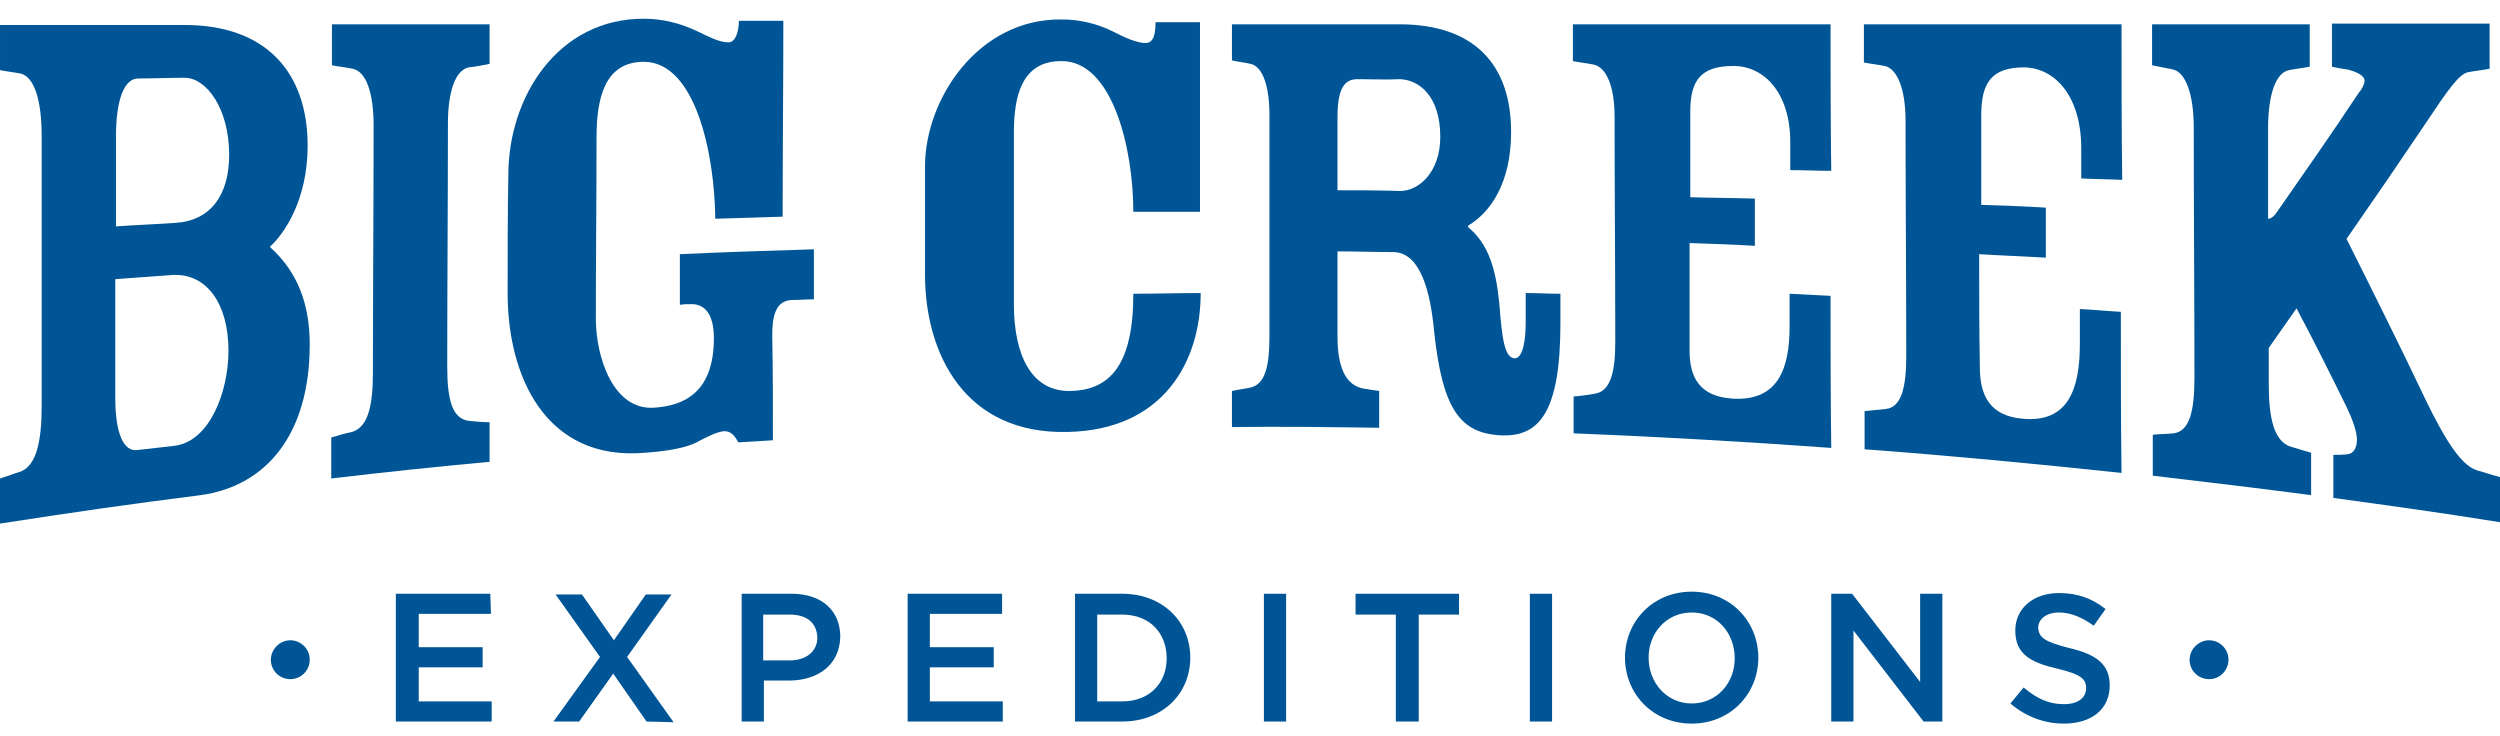 <?xml version="1.0" encoding="utf-8"?>
<!-- Generator: Adobe Illustrator 28.3.0, SVG Export Plug-In . SVG Version: 6.00 Build 0)  -->
<svg version="1.1" id="Layer_1" xmlns="http://www.w3.org/2000/svg" xmlns:xlink="http://www.w3.org/1999/xlink" x="0px" y="0px"
	 viewBox="0 0 360 106" style="enable-background:new 0 0 360 106;" xml:space="preserve">
<style type="text/css">
	.st0{fill:#005596;}
</style>
<g>
	<g>
		<path class="st0" d="M6,19.6c0-5.3-1.1-8.5-3-9c-1-0.2-2-0.3-3-0.5c0-2.2,0-4.3,0-6.5c8.9,0,17.7,0,26.6,0
			c11.6,0,17.7,6.7,17.7,17.4c0,7.8-3.4,12.7-5.4,14.5v0.1c3.9,3.5,5.7,8.1,5.7,14c0,13-6.3,20.4-15.7,21.7
			C19.3,72.5,9.6,73.9,0,75.4c0-2.2,0-4.3,0-6.5c1-0.3,2-0.7,3-1c2.2-0.9,3-4.2,3-9.4C6,45.5,6,32.5,6,19.6z M16.7,32.6
			c2.8-0.2,5.6-0.3,8.5-0.5c5.2-0.3,7.8-4.1,7.8-9.8c0-6.7-3.3-11.1-6.4-11.1c-2.2,0-4.5,0.1-6.7,0.1c-2,0-3.2,3-3.2,8.4
			C16.7,24,16.7,28.3,16.7,32.6z M25.1,64.2c5.1-0.6,7.8-7.8,7.8-13.7c0-6.7-3.1-11.2-8.1-10.9c-2.7,0.2-5.5,0.4-8.2,0.6
			c0,5.7,0,11.4,0,17.1c0,5.1,1.2,7.8,3.2,7.5C21.6,64.6,23.3,64.4,25.1,64.2z"/>
		<path class="st0" d="M53.8,18.1c0-4.8-1.1-7.8-3-8.2c-1-0.2-2-0.3-3-0.5c0-2,0-4,0-5.9c7.6,0,15.2,0,22.7,0c0,1.9,0,3.8,0,5.7
			c-1,0.2-2,0.4-3,0.5c-1.9,0.4-3,3.4-3,8.1c0,11.7-0.1,23.3-0.1,35c0,4.7,0.7,7.5,3.1,7.8c1,0.1,2,0.2,3,0.2c0,1.9,0,3.8,0,5.7
			c-7.6,0.7-15.2,1.5-22.8,2.4c0-2,0-3.9,0-5.9c1-0.3,2-0.6,3-0.8c2.3-0.7,3-3.8,3-8.5C53.7,41.8,53.8,30,53.8,18.1z"/>
		<path class="st0" d="M111.3,63.4c-1.7,0.1-3.3,0.2-5,0.3c-0.4-0.8-1-1.7-2.1-1.6c-1,0.1-2.4,0.8-3.9,1.6s-4.4,1.3-7.5,1.5
			c-14.2,1.2-19.8-11-19.7-23.3c0-5.6,0-11.1,0.1-16.7c0-11.3,7.2-22.6,19.6-22.5c2.7,0,5.3,0.7,7.6,1.8c1.5,0.7,3.1,1.6,4.5,1.6
			c1.1,0,1.5-1.8,1.5-3.1c2.1,0,4.3,0,6.4,0c0,9.4-0.1,18.8-0.1,28.2c-3.2,0.1-6.5,0.2-9.7,0.3c-0.1-9.5-2.9-22.6-10.3-22.6
			c-5.7,0-6.8,5.4-6.8,10.9c0,8.7-0.1,17.4-0.1,26.1c0,5.5,2.5,13.3,8.5,12.8c4.1-0.3,8.5-2.1,8.5-10c0-3.7-1.5-5-3.4-4.9
			c-0.5,0-1,0-1.5,0.1c0-2.4,0-4.9,0-7.3c6.4-0.3,12.9-0.5,19.3-0.7c0,2.4,0,4.8,0,7.2c-1.1,0-2.1,0.1-3.2,0.1
			c-2.3,0.1-2.8,2.3-2.8,5.1C111.3,53.4,111.3,58.4,111.3,63.4z"/>
		<path class="st0" d="M163.2,30.5c0-9.1-3-21.8-10.4-21.7c-5.7,0-6.8,5.1-6.8,10.3c0,8.2,0,16.5,0,24.7c0,7.3,2.5,12.6,8.1,12.5
			c5.7-0.1,9.1-3.7,9.1-14c3.2,0,6.5-0.1,9.7-0.1c0,9.9-5.4,19.7-19.1,20c-14.9,0.4-20.6-11.3-20.6-22.7c0-5.2,0-10.4,0-15.5
			c0-9.8,7.7-21.3,19.6-21.2c2.7,0,5.2,0.6,7.6,1.8c1.5,0.8,3.4,1.6,4.5,1.6c0.9,0,1.5-0.6,1.5-3c2.1,0,4.3,0,6.4,0
			c0,9.1,0,18.2,0,27.3C169.7,30.5,166.4,30.5,163.2,30.5z"/>
		<path class="st0" d="M192.6,36.2c0,4.1,0,8.1,0,12.2c0,4.2,1,7.2,4,7.6c0.7,0.1,1.3,0.2,2,0.3c0,1.8,0,3.5,0,5.3
			c-7.1-0.1-14.1-0.2-21.2-0.1c0-1.7,0-3.5,0-5.2c0.9-0.2,1.8-0.3,2.7-0.5c2.1-0.5,2.7-3.1,2.7-7.4c0-10.6,0-21.2,0-31.8
			c0-4.3-1-7-2.7-7.4c-0.9-0.2-1.8-0.3-2.7-0.5c0-1.8,0-3.5,0-5.2c8,0,16.1,0,24.1,0c10.9,0,16.1,5.9,16.1,15.5
			c0,7.4-3,11.6-6.2,13.5c0,0.1,0,0.1,0,0.2c2.9,2.4,4,5.9,4.5,11c0.4,5.3,0.8,7.8,2.2,7.9c1.3,0,1.6-3,1.6-5.1c0-1.4,0-2.9,0-4.3
			c1.7,0,3.3,0.1,5,0.1c0,1.4,0,2.9,0,4.3c0,13-3.2,16.2-8.3,16.1c-6.2-0.2-8.7-3.8-9.9-15.1c-0.5-5.4-1.9-11.2-5.8-11.3
			C198,36.3,195.3,36.2,192.6,36.2z M195.5,11.4c-1.8,0-2.9,1.1-2.9,5.5c0,3.5,0,7,0,10.5c3,0,6,0,9,0.1c2.8,0,5.8-2.8,5.8-7.8
			c0-5.8-3-8.2-5.8-8.3C199.5,11.5,197.5,11.4,195.5,11.4z"/>
		<path class="st0" d="M243.3,35c0,5.2,0,10.4,0,15.5c0,3.8,1.4,6.6,6.2,6.9c6.6,0.4,8.2-4.4,8.2-10.4c0-1.6,0-3.1,0-4.7
			c2,0.1,4,0.2,5.9,0.3c0,7.3,0,14.6,0.1,21.9c-12.4-0.9-24.7-1.6-37.1-2.1c0-1.8,0-3.6,0-5.3c1-0.1,2-0.2,3-0.4
			c2.3-0.3,3-3.1,3-7.4c0-10.8-0.1-21.7-0.1-32.5c0-4.4-1.2-7.1-3-7.5c-1-0.2-2-0.3-3-0.5c0-1.8,0-3.6,0-5.3c12.4,0,24.7,0,37.1,0
			c0,7,0,14.1,0.1,21.1c-2,0-4-0.1-5.9-0.1c0-1.3,0-2.7,0-4c0-7.2-3.8-11-8.2-11c-4.8,0-6.2,2.2-6.2,6.6c0,4.1,0,8.2,0,12.3
			c3.1,0.1,6.2,0.1,9.3,0.2c0,2.3,0,4.5,0,6.8C249.5,35.2,246.4,35.1,243.3,35z"/>
		<path class="st0" d="M285,36.6c0,5.4,0,10.9,0.1,16.3c0,4,1.4,7,6.2,7.4c6.6,0.6,8.2-4.4,8.2-10.8c0-1.7,0-3.3,0-5
			c2,0.1,4,0.3,5.9,0.4c0,7.7,0,15.5,0.1,23.2c-12.3-1.3-24.7-2.5-37-3.4c0-1.8,0-3.7,0-5.5c1-0.1,2-0.2,3-0.3c2.3-0.2,3-3.1,3-7.6
			c0-11.3-0.1-22.6-0.1-33.9c0-4.6-1.2-7.5-3-7.9c-1-0.2-2-0.3-3-0.5c0-1.8,0-3.7,0-5.5c12.4,0,24.7,0,37.1,0c0,7.5,0,14.9,0.1,22.4
			c-2-0.1-4-0.1-5.9-0.2c0-1.4,0-2.8,0-4.3c0-7.6-3.8-11.6-8.2-11.7c-4.8,0-6.2,2.3-6.2,6.9c0,4.3,0,8.6,0,12.9
			c3.1,0.1,6.2,0.2,9.3,0.4c0,2.4,0,4.8,0,7.2C291.2,36.9,288.1,36.8,285,36.6z"/>
		<path class="st0" d="M315.9,18.4c0-4.9-1.2-8-3-8.4c-1-0.2-2-0.4-3-0.6c0-2,0-3.9,0-5.9c7.6,0,15.2,0,22.7,0c0,2,0,4.1,0,6.1
			c-1,0.2-2,0.3-3,0.5c-1.9,0.4-3,3.5-3,8.5c0,4.3,0,8.6,0,12.9c0.5,0,1-0.5,1.3-1c3.9-5.6,7.9-11.3,11.8-17.2
			c0.4-0.4,0.8-1.2,0.8-1.7c0-0.7-1.2-1.3-2.5-1.6c-0.7-0.1-1.4-0.2-2.2-0.4c0-2.1,0-4.1,0-6.2c7.6,0,15.1,0,22.7,0
			c0,2.2,0,4.3,0,6.5c-1,0.2-2.1,0.3-3.1,0.5c-1.3,0.2-3.2,3-5.8,6.9c-3.9,5.8-7.8,11.5-11.7,17.1c3.8,7.6,7.7,15.4,11.5,23.4
			c2.4,4.9,4.8,9.1,7.2,9.9c1.1,0.3,2.2,0.7,3.4,1c0,2.2,0,4.3,0,6.5c-8-1.3-16-2.4-24-3.5c0-2.1,0-4.1,0-6.2c0.7,0,1.4,0,2.1-0.1
			c0.8-0.1,1.3-0.9,1.3-2.1c0-1.1-0.6-2.8-1.4-4.5c-2.4-4.9-4.8-9.7-7.3-14.4c-1.3,1.9-2.7,3.8-4,5.7c0,1.8,0,3.6,0,5.3
			c0,4.9,0.8,8.1,3.1,8.9c1,0.3,2,0.6,3,0.9c0,2,0,4.1,0,6.1c-7.6-1-15.2-1.9-22.8-2.8c0-2,0-3.9,0-5.9c1-0.1,2-0.1,3-0.2
			c2.3-0.3,3-3.2,3-8C316,42.5,315.9,30.4,315.9,18.4z"/>
	</g>
	<g>
		<path class="st0" d="M41.8,97.8c-1.5,0-2.8-1.2-2.8-2.8c0-1.5,1.3-2.8,2.8-2.8s2.8,1.2,2.8,2.8C44.6,96.5,43.4,97.8,41.8,97.8z"/>
		<path class="st0" d="M70.7,88.4H60.3v4.8h9.2v2.9h-9.2v4.9h10.5v2.9H57V85.5h13.6L70.7,88.4L70.7,88.4z"/>
		<path class="st0" d="M93.1,103.9L88.3,97l-4.9,6.9h-3.7l6.7-9.3l-6.4-9h3.8l4.6,6.6l4.6-6.6h3.7l-6.4,9L97,104L93.1,103.9
			L93.1,103.9z"/>
		<path class="st0" d="M113.6,98H110v5.9h-3.2V85.5h7.2c4.3,0,7,2.4,7,6.2C120.9,95.9,117.6,98,113.6,98z M113.7,88.5h-3.8v6.6h3.8
			c2.4,0,4-1.3,4-3.3C117.6,89.6,116.1,88.5,113.7,88.5z"/>
		<path class="st0" d="M144.3,88.4h-10.4v4.8h9.2v2.9h-9.2v4.9h10.5v2.9h-13.7V85.5h13.6L144.3,88.4L144.3,88.4z"/>
		<path class="st0" d="M161.6,103.9h-6.8V85.5h6.8c5.8,0,9.8,4,9.8,9.2C171.4,99.9,167.4,103.9,161.6,103.9z M161.6,88.5H158V101
			h3.6c3.9,0,6.4-2.6,6.4-6.2C168,91.1,165.5,88.5,161.6,88.5z"/>
		<path class="st0" d="M185.2,85.5v18.4H182V85.5H185.2z"/>
		<path class="st0" d="M204.3,103.9H201V88.5h-5.8v-3h14.9v3h-5.8L204.3,103.9L204.3,103.9z"/>
		<path class="st0" d="M223.5,85.5v18.4h-3.2V85.5H223.5z"/>
		<path class="st0" d="M243.6,104.2c-5.6,0-9.6-4.3-9.6-9.5s4-9.5,9.6-9.5s9.6,4.3,9.6,9.5C253.2,99.9,249.2,104.2,243.6,104.2z
			 M243.6,88.2c-3.6,0-6.2,2.9-6.2,6.5s2.6,6.6,6.2,6.6c3.6,0,6.2-2.9,6.2-6.5S247.3,88.2,243.6,88.2z"/>
		<path class="st0" d="M276.5,85.5h3.2v18.4H277l-10.1-13.1v13.1h-3.2V85.5h3l9.8,12.7L276.5,85.5L276.5,85.5z"/>
		<path class="st0" d="M297.9,93.3c3.9,0.9,5.9,2.3,5.9,5.4c0,3.5-2.7,5.5-6.6,5.5c-2.8,0-5.5-1-7.7-2.9l1.9-2.3
			c1.8,1.5,3.5,2.4,5.8,2.4c2,0,3.2-0.9,3.2-2.3c0-1.3-0.7-2-4.1-2.8c-3.9-0.9-6.1-2.1-6.1-5.5c0-3.2,2.6-5.4,6.3-5.4
			c2.7,0,4.8,0.8,6.7,2.3l-1.7,2.4c-1.7-1.2-3.3-1.9-5-1.9c-1.9,0-3,1-3,2.2C293.6,91.8,294.4,92.4,297.9,93.3z"/>
		<path class="st0" d="M318.1,97.8c-1.5,0-2.8-1.2-2.8-2.8c0-1.5,1.3-2.8,2.8-2.8s2.8,1.2,2.8,2.8C320.9,96.5,319.7,97.8,318.1,97.8
			z"/>
	</g>
</g>
</svg>
